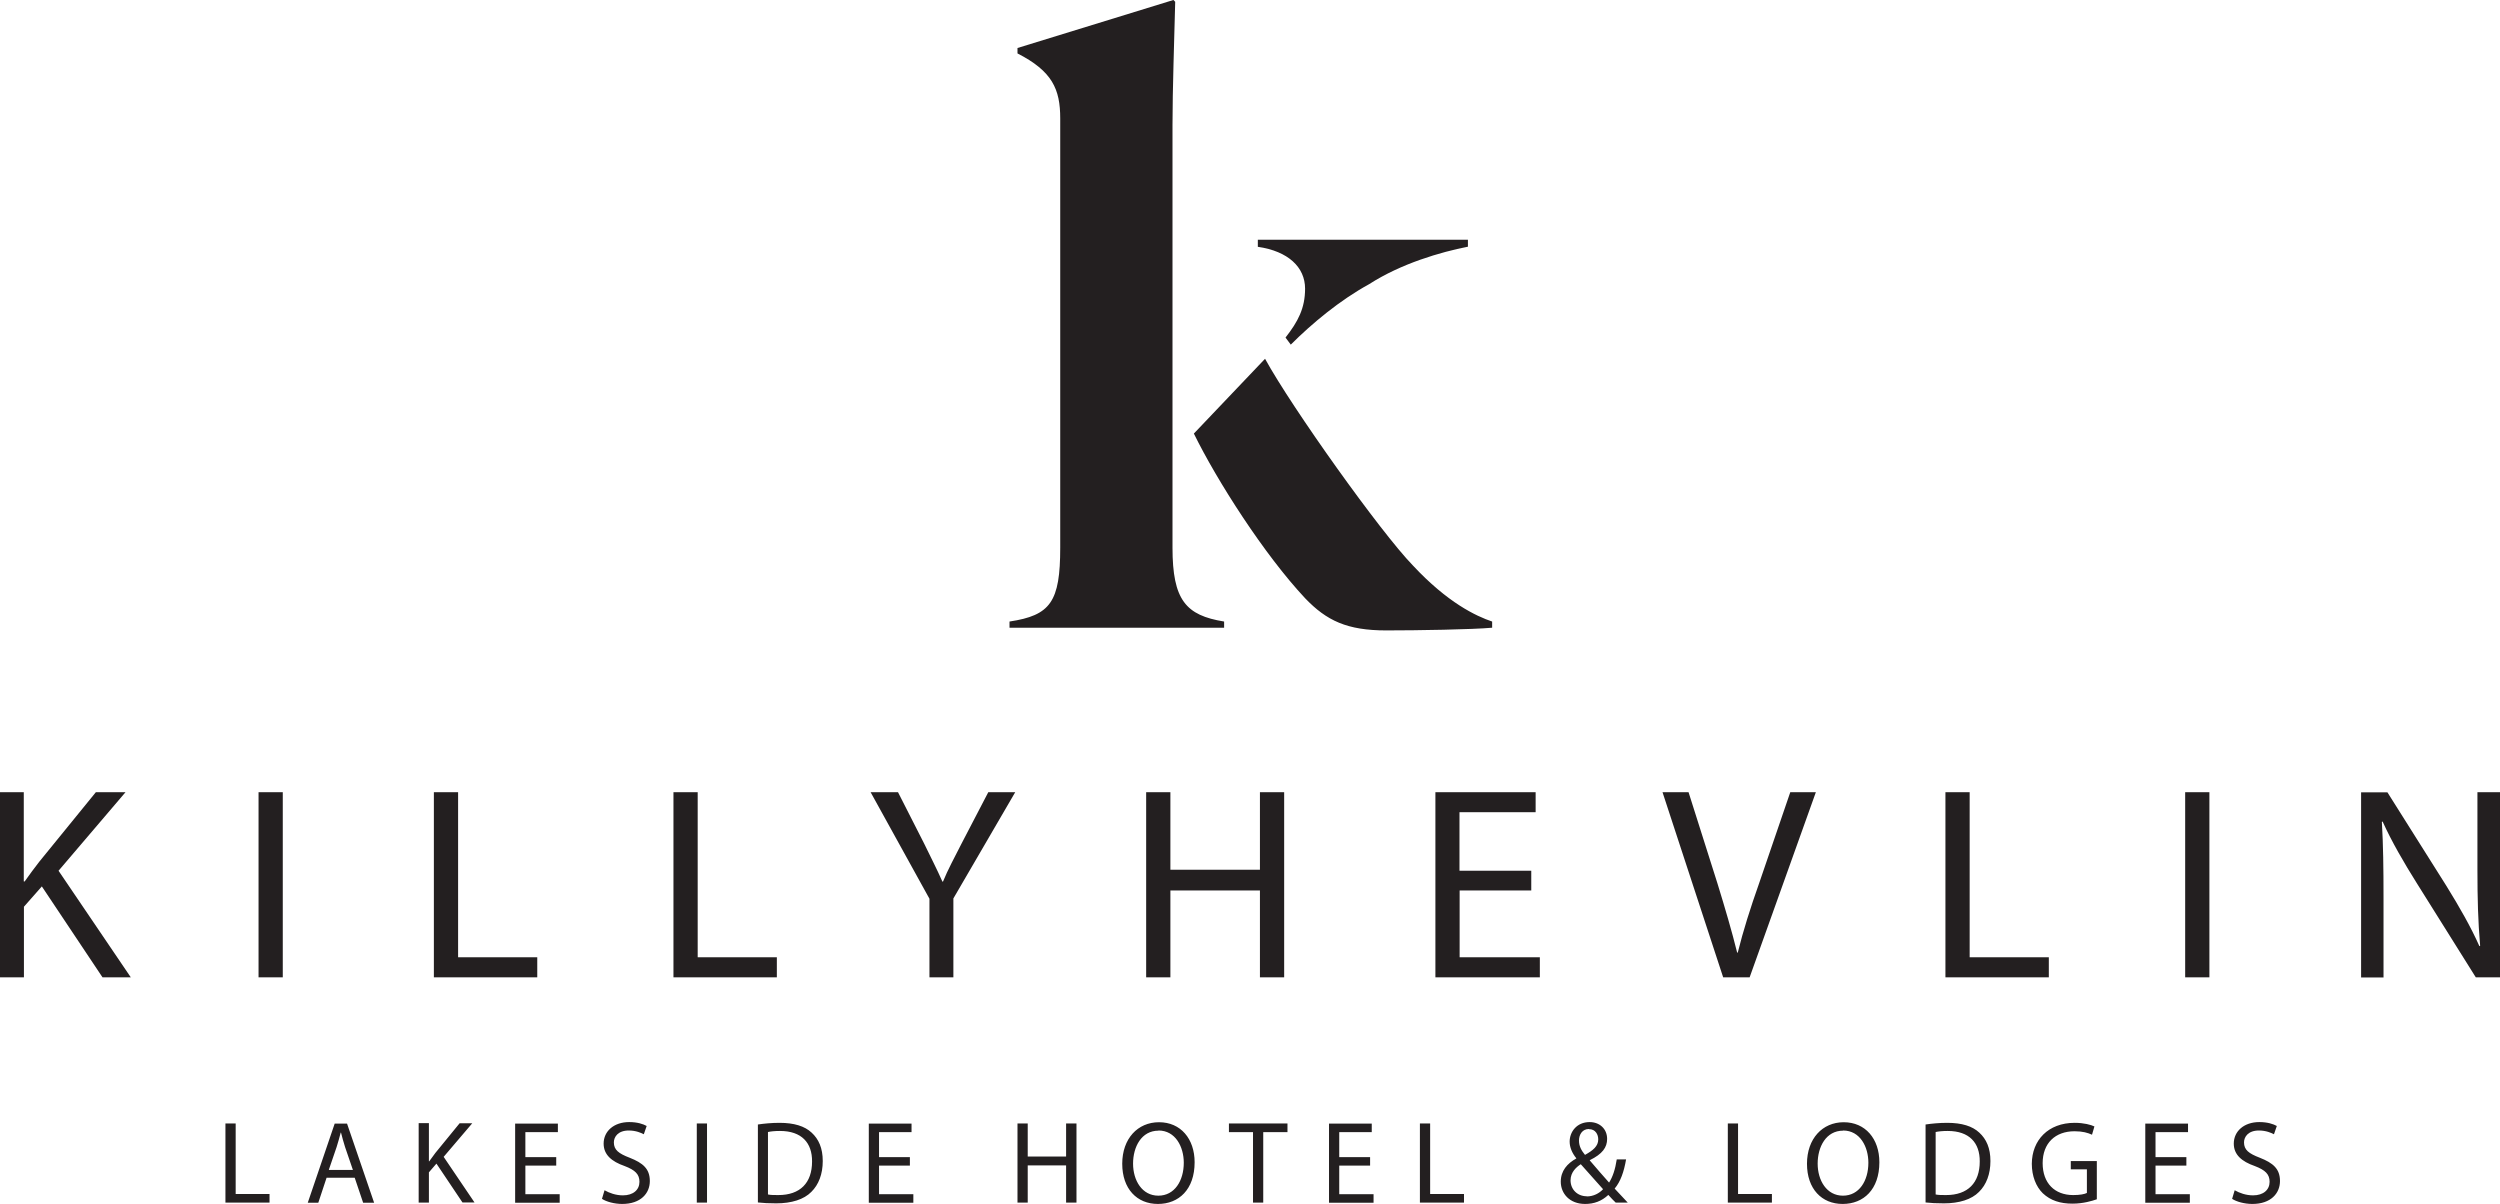 <?xml version="1.0" encoding="UTF-8"?>
<svg id="Layer_1" data-name="Layer 1" xmlns="http://www.w3.org/2000/svg" xmlns:xlink="http://www.w3.org/1999/xlink" viewBox="0 0 166.12 80">
  <defs>
    <style>
      .cls-1 {
        fill: none;
      }

      .cls-1, .cls-2 {
        stroke-width: 0px;
      }

      .cls-3 {
        clip-path: url(#clippath-1);
      }

      .cls-4 {
        clip-path: url(#clippath);
      }

      .cls-2 {
        fill: #231f20;
      }
    </style>
    <clipPath id="clippath">
      <rect class="cls-1" width="166.12" height="80"/>
    </clipPath>
    <clipPath id="clippath-1">
      <rect class="cls-1" width="166.12" height="80"/>
    </clipPath>
  </defs>
  <g id="Killyhevlin_new_logo" data-name="Killyhevlin new logo">
    <g class="cls-4">
      <g class="cls-3">
        <path class="cls-2" d="M0,64.94h1.59v-4.69l1.19-1.35,4.03,6.04h1.88l-4.8-7.08,4.45-5.22h-1.97l-3.76,4.62c-.31.4-.64.84-.97,1.31h-.06v-5.93H0v12.3ZM17.18,64.94h1.61v-12.3h-1.61v12.3ZM28.84,64.94h6.86v-1.33h-5.26v-10.97h-1.61v12.3ZM44.76,64.94h6.86v-1.33h-5.26v-10.97h-1.61v12.3ZM63.35,64.94v-5.24l4.11-7.06h-1.79l-1.77,3.4c-.47.93-.91,1.73-1.24,2.54h-.04c-.38-.86-.77-1.61-1.22-2.54l-1.73-3.4h-1.82l3.91,7.08v5.22h1.61ZM76.16,52.64v12.3h1.61v-5.77h5.95v5.77h1.61v-12.3h-1.61v5.15h-5.95v-5.15h-1.61ZM101.74,57.86h-4.76v-3.89h5.06v-1.33h-6.66v12.3h6.94v-1.33h-5.33v-4.44h4.76v-1.31ZM116.26,64.94l4.4-12.3h-1.7l-2.08,6.08c-.57,1.61-1.06,3.16-1.41,4.58h-.04c-.35-1.42-.8-2.94-1.31-4.6l-1.92-6.06h-1.73l4.03,12.3h1.75ZM129.28,64.94h6.86v-1.33h-5.26v-10.97h-1.61v12.3ZM145.2,64.94h1.61v-12.3h-1.61v12.3ZM158.38,64.94v-5.26c0-2.04-.02-3.52-.11-5.07l.05-.02c.6,1.33,1.42,2.74,2.28,4.11l3.91,6.24h1.61v-12.3h-1.5v5.17c0,1.9.04,3.4.18,5.04l-.05.02c-.57-1.28-1.3-2.56-2.19-4l-3.92-6.22h-1.75v12.3h1.5Z"/>
        <path class="cls-2" d="M70.45,7.87c0-1.95-.53-3.14-2.84-4.32v-.36L77.97,0l.12.12c-.06,2.43-.18,5.86-.18,8.22v28.05c0,3.49.89,4.5,3.43,4.91v.41h-14.26v-.41c2.72-.41,3.37-1.3,3.37-4.91V7.87ZM84.06,23.84c1.78,3.25,7.69,11.54,9.82,13.73,2.31,2.48,4.2,3.37,5.27,3.73v.41c-1.3.12-4.97.18-7.04.18-2.6,0-3.96-.65-5.38-2.13-2.72-2.9-5.86-7.81-7.4-10.95l4.73-4.97ZM97.55,16.39c-1.83.36-4.44,1.12-6.57,2.49-1.95,1.07-3.79,2.6-5.21,4.02l-.35-.47c.83-1.06,1.3-1.95,1.3-3.25,0-1.42-1.12-2.49-3.14-2.78v-.47h13.96v.47Z"/>
        <path class="cls-2" d="M14.98,79.91h2.93v-.57h-2.25v-4.69h-.68v5.26ZM23.57,78.26l.56,1.66h.73l-1.8-5.26h-.82l-1.79,5.26h.7l.55-1.66h1.87ZM21.85,77.73l.52-1.52c.1-.32.19-.64.27-.95h.02c.08.31.16.62.27.96l.52,1.52h-1.58ZM27.82,79.91h.68v-2.01l.5-.58,1.73,2.58h.8l-2.05-3.03,1.9-2.23h-.84l-1.61,1.97c-.13.17-.27.36-.41.56h-.02v-2.54h-.68v5.26ZM36.96,76.89h-2.05v-1.66h2.16v-.57h-2.84v5.26h2.96v-.57h-2.28v-1.9h2.05v-.56ZM40,79.66c.28.19.83.34,1.34.34,1.24,0,1.84-.71,1.84-1.52s-.45-1.2-1.34-1.55c-.73-.28-1.05-.52-1.05-1.02,0-.36.27-.79.99-.79.48,0,.83.16,1,.25l.19-.55c-.23-.13-.62-.26-1.16-.26-1.02,0-1.7.61-1.7,1.43,0,.74.53,1.19,1.39,1.49.71.27.99.55.99,1.05,0,.53-.41.9-1.1.9-.47,0-.91-.16-1.22-.34l-.17.57ZM46.3,79.91h.68v-5.26h-.68v5.26ZM50.35,79.9c.34.04.75.06,1.23.06,1.02,0,1.84-.26,2.33-.76.49-.48.76-1.19.76-2.05s-.27-1.46-.74-1.89c-.46-.43-1.16-.65-2.13-.65-.54,0-1.03.05-1.44.11v5.18ZM51.03,75.22c.18-.04.44-.07.8-.07,1.44,0,2.14.79,2.13,2.03,0,1.42-.79,2.23-2.24,2.23-.27,0-.52,0-.69-.04v-4.15ZM60.46,76.89h-2.05v-1.66h2.16v-.57h-2.84v5.26h2.96v-.57h-2.28v-1.9h2.05v-.56ZM67.61,74.65v5.26h.68v-2.47h2.55v2.47h.69v-5.26h-.69v2.2h-2.55v-2.2h-.68ZM77.01,74.57c-1.41,0-2.44,1.09-2.44,2.76s.98,2.67,2.37,2.67,2.44-.96,2.44-2.77c0-1.56-.93-2.66-2.36-2.66M76.98,75.12c1.13,0,1.68,1.09,1.68,2.14,0,1.2-.61,2.19-1.69,2.19s-1.68-1.01-1.68-2.13.56-2.19,1.69-2.19M83.25,79.91h.69v-4.68h1.61v-.58h-3.89v.58h1.6v4.68ZM91.04,76.89h-2.05v-1.66h2.16v-.57h-2.84v5.26h2.96v-.57h-2.28v-1.9h2.05v-.56ZM94.35,79.91h2.93v-.57h-2.25v-4.69h-.68v5.26ZM108.16,79.91c-.31-.34-.59-.63-.87-.93.39-.46.62-1.12.76-1.94h-.62c-.1.66-.27,1.17-.51,1.54-.34-.37-.83-.95-1.28-1.47v-.02c.84-.41,1.15-.85,1.15-1.41,0-.68-.51-1.12-1.16-1.12-.87,0-1.33.66-1.33,1.3,0,.37.16.76.44,1.1v.02c-.6.33-1.03.82-1.03,1.54,0,.79.59,1.48,1.62,1.48.58,0,1.09-.18,1.54-.6.2.22.34.37.49.51h.81ZM105.44,79.49c-.63,0-1.08-.46-1.08-1.06,0-.55.4-.89.68-1.07.59.67,1.17,1.31,1.48,1.66-.25.27-.63.48-1.08.48h0ZM105.59,75.03c.43,0,.61.36.61.68,0,.45-.34.73-.88,1.03-.23-.28-.4-.57-.4-.95,0-.41.23-.77.66-.77h0ZM114.81,79.91h2.93v-.57h-2.25v-4.69h-.68v5.26ZM122.51,74.57c-1.41,0-2.44,1.09-2.44,2.76s.98,2.67,2.37,2.67,2.44-.96,2.44-2.77c0-1.56-.93-2.66-2.37-2.66M122.47,75.12c1.13,0,1.68,1.09,1.68,2.14,0,1.2-.61,2.19-1.69,2.19s-1.68-1.01-1.68-2.13.56-2.19,1.69-2.19M127.94,79.9c.34.04.75.06,1.23.06,1.02,0,1.84-.26,2.33-.76.49-.48.76-1.19.76-2.05s-.27-1.46-.74-1.89c-.46-.43-1.16-.65-2.13-.65-.54,0-1.03.05-1.44.11v5.18ZM128.62,75.22c.18-.04.45-.07.8-.07,1.44,0,2.14.79,2.13,2.03,0,1.42-.79,2.23-2.24,2.23-.27,0-.52,0-.69-.04v-4.15ZM139.33,77.15h-1.73v.55h1.07v1.57c-.16.08-.46.14-.91.14-1.23,0-2.03-.79-2.03-2.12s.84-2.12,2.12-2.12c.53,0,.88.1,1.16.23l.16-.55c-.23-.11-.7-.24-1.31-.24-1.76,0-2.84,1.15-2.85,2.72,0,.82.28,1.52.73,1.96.52.49,1.17.69,1.97.69.71,0,1.31-.18,1.62-.29v-2.53ZM145.28,76.89h-2.05v-1.66h2.16v-.57h-2.84v5.26h2.96v-.57h-2.28v-1.9h2.05v-.56ZM148.32,79.66c.28.19.83.34,1.34.34,1.24,0,1.84-.71,1.84-1.52s-.45-1.2-1.34-1.55c-.73-.28-1.05-.52-1.05-1.02,0-.36.27-.79.99-.79.48,0,.83.16,1,.25l.19-.55c-.23-.13-.62-.26-1.16-.26-1.02,0-1.7.61-1.7,1.43,0,.74.53,1.19,1.39,1.49.71.27.99.55.99,1.05,0,.53-.41.9-1.1.9-.47,0-.91-.16-1.22-.34l-.17.57Z"/>
      </g>
    </g>
  </g>
</svg>